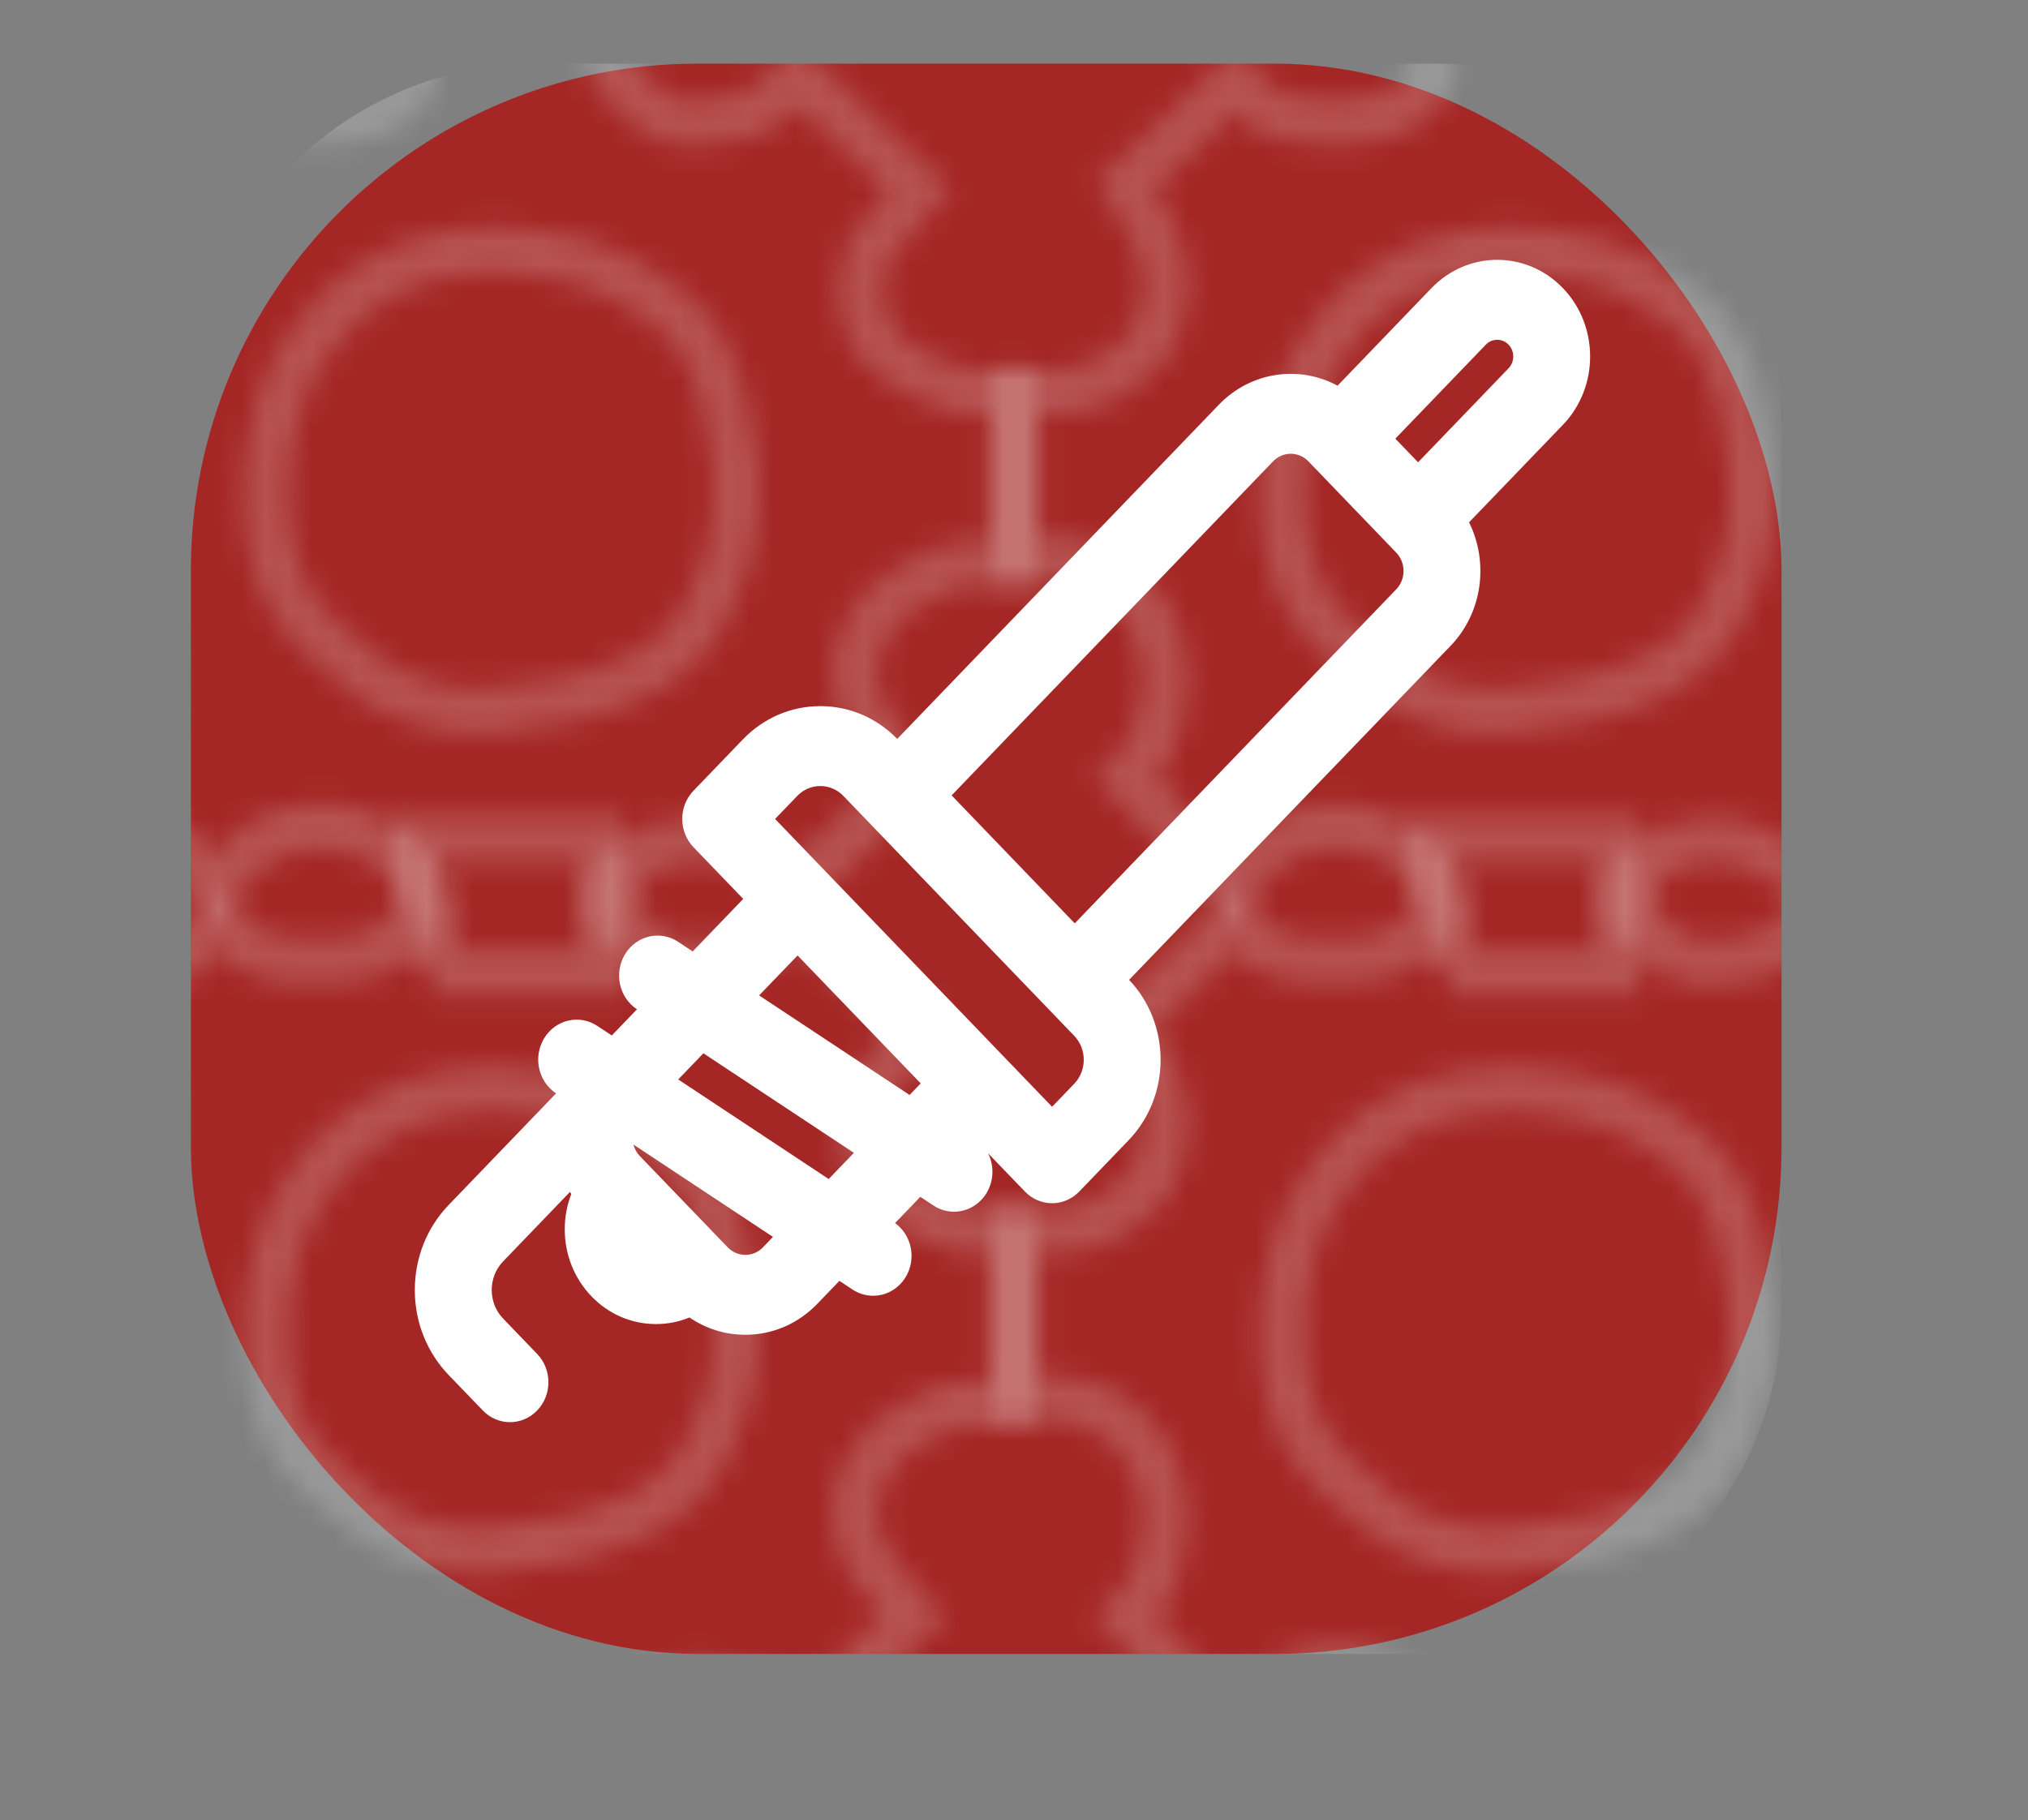 <svg xmlns="http://www.w3.org/2000/svg" fill="none" viewBox="0 0 88 79" height="79" width="88">
<rect x="0" y="0" width="88" height="79" fill="#808080" stroke="none"/>
<rect fill="#A42725" rx="22" height="69.022" width="69.022" y="2.761" x="8.283"></rect>
<mask height="81" width="90" y="-1" x="-1" maskUnits="userSpaceOnUse" style="mask-type:alpha" id="mask0_94_244">
<path stroke-width="2" stroke="white" d="M18.815 42.226C18.815 42.226 22.791 42.226 25.338 42.226M18.815 42.226C18.815 42.226 19.122 40.507 18.815 39.478C18.628 38.85 18.445 38.511 18.063 37.978C17.66 37.417 17.379 37.12 16.808 36.729C16.194 36.308 15.78 36.142 15.052 35.98C14.192 35.788 13.655 35.788 12.794 35.98C12.066 36.142 11.666 36.328 11.038 36.729C10.222 37.251 9.282 38.478 9.282 38.478L4.767 33.731C4.767 33.731 5.471 33.031 5.77 32.482C6.066 31.939 6.142 31.586 6.272 30.983C6.518 29.838 6.59 29.111 6.272 27.984C5.962 26.889 5.62 26.242 4.767 25.486C4.176 24.963 3.761 24.732 3.01 24.486C2.352 24.27 1.946 24.277 1.254 24.236C0.765 24.208 0 24.236 0 24.236V16.99C0 16.99 1.229 17.084 2.007 16.99C2.503 16.93 2.793 16.915 3.261 16.741C3.797 16.541 3.792 16.56 4.265 16.241C4.67 15.967 5.193 15.605 5.519 15.241C5.957 14.754 6.129 14.381 6.272 13.742C6.399 13.171 6.523 12.829 6.523 12.243C6.523 11.755 6.361 11.473 6.272 10.994C6.176 10.477 5.993 10.221 5.77 9.744C5.436 9.031 4.767 7.995 4.767 7.995L9.533 3.498C9.533 3.498 10.192 4.395 10.787 4.747C11.482 5.159 11.992 5.15 12.794 5.247C13.572 5.341 14.023 5.341 14.801 5.247C15.297 5.187 15.585 5.163 16.056 4.997C16.469 4.852 16.711 4.762 17.059 4.497C17.589 4.095 17.879 3.761 18.063 3.123C18.212 2.607 18.063 2.286 18.063 1.749C18.063 1.066 18.063 0 18.063 0H26.091V1.249C26.091 1.249 26.177 1.988 26.341 2.499C26.564 3.189 26.978 3.667 27.345 3.998C27.971 4.56 28.599 5.093 29.101 5.247C29.48 5.363 30.333 5.361 31.108 5.247C32.027 5.111 32.593 5.011 33.366 4.497C33.942 4.115 34.62 3.248 34.62 3.248L39.889 8.245C39.889 8.245 39.117 9.154 38.634 9.744C38.238 10.229 37.893 10.426 37.631 10.994C37.3 11.708 37.38 12.993 37.38 12.993C37.38 12.993 37.467 13.709 37.631 14.117C37.882 14.742 38.017 14.861 38.383 15.241C38.722 15.594 38.969 15.737 39.387 15.991C39.761 16.218 40.39 16.491 40.39 16.491C40.39 16.491 40.849 16.643 41.143 16.741C41.437 16.838 41.895 16.99 41.895 16.99H43.902V24.486C43.902 24.486 42.679 24.486 41.895 24.486C41.308 24.486 40.892 24.736 40.39 24.986C39.889 25.236 39.757 25.253 39.387 25.486C38.567 26.001 38.092 26.385 37.631 27.235C37.155 28.11 37.002 28.746 37.129 29.733C37.194 30.238 37.288 30.521 37.505 30.983C37.759 31.522 38.023 31.757 38.383 32.232C38.845 32.84 39.638 33.731 39.638 33.731L34.62 38.478C34.62 38.478 34.351 38.032 33.868 37.729C33.27 37.354 32.521 36.979 31.861 36.729C31.213 36.484 30.797 36.463 30.105 36.479C29.509 36.493 29.159 36.524 28.599 36.729C27.808 37.019 27.36 37.316 26.843 37.978C26.385 38.565 26.223 38.996 26.091 39.728C25.986 40.304 26.091 40.977 26.091 41.227C26.091 41.617 26.091 42.226 26.091 42.226H25.338M18.815 42.226H25.338M11.54 21.738C11.486 20.177 11.65 19.252 12.042 17.74C12.37 16.472 12.774 15.8 13.547 14.742C14.28 13.737 14.781 13.202 15.805 12.493C17.105 11.593 18.012 11.281 19.568 10.994C21.013 10.727 21.876 10.785 23.331 10.994C24.957 11.227 25.918 11.433 27.345 12.243C28.851 13.098 29.735 13.749 30.606 15.241C31.276 16.389 31.355 17.187 31.61 18.49C31.928 20.121 32.087 21.091 31.861 22.737C31.709 23.839 31.545 24.462 31.108 25.486C30.661 26.533 30.394 27.163 29.603 27.984C28.69 28.932 27.937 29.232 26.718 29.733C25.642 30.176 24.981 30.291 23.833 30.483C21.707 30.837 20.372 31.12 18.314 30.483C16.548 29.936 15.64 29.252 14.3 27.984C13.39 27.123 12.776 26.639 12.293 25.486C11.725 24.132 11.591 23.204 11.54 21.738Z" opacity="0.2"></path>
<path stroke-width="2" stroke="white" d="M18.815 78.655C18.815 78.655 22.791 78.655 25.338 78.655M18.815 78.655C18.815 78.655 19.122 76.935 18.815 75.906C18.628 75.279 18.445 74.94 18.063 74.407C17.66 73.846 17.379 73.549 16.808 73.158C16.194 72.737 15.78 72.57 15.052 72.408C14.192 72.217 13.655 72.217 12.794 72.408C12.066 72.57 11.666 72.757 11.038 73.158C10.222 73.679 9.282 74.907 9.282 74.907L4.767 70.159C4.767 70.159 5.471 69.459 5.77 68.91C6.066 68.368 6.142 68.014 6.272 67.411C6.518 66.266 6.59 65.54 6.272 64.413C5.962 63.317 5.62 62.67 4.767 61.914C4.176 61.391 3.761 61.161 3.01 60.915C2.352 60.699 1.946 60.705 1.254 60.665C0.765 60.636 0 60.665 0 60.665V53.419C0 53.419 1.229 53.513 2.007 53.419C2.503 53.359 2.793 53.343 3.261 53.169C3.797 52.97 3.792 52.989 4.265 52.669C4.67 52.395 5.193 52.033 5.519 51.67C5.957 51.182 6.129 50.81 6.272 50.171C6.399 49.599 6.523 49.257 6.523 48.672C6.523 48.184 6.361 47.902 6.272 47.422C6.176 46.906 5.993 46.649 5.77 46.173C5.436 45.46 4.767 44.424 4.767 44.424L9.533 39.926C9.533 39.926 10.192 40.823 10.787 41.176C11.482 41.587 11.992 41.579 12.794 41.675C13.572 41.769 14.023 41.769 14.801 41.675C15.297 41.616 15.585 41.591 16.056 41.426C16.469 41.28 16.711 41.191 17.059 40.926C17.589 40.523 17.879 40.189 18.063 39.552C18.212 39.036 18.063 38.714 18.063 38.178C18.063 37.494 18.063 36.428 18.063 36.428H26.091V37.678C26.091 37.678 26.177 38.416 26.341 38.927C26.564 39.617 26.978 40.096 27.345 40.426C27.971 40.989 28.599 41.522 29.101 41.675C29.48 41.792 30.333 41.79 31.108 41.675C32.027 41.54 32.593 41.439 33.366 40.926C33.942 40.543 34.62 39.677 34.62 39.677L39.889 44.674C39.889 44.674 39.117 45.582 38.634 46.173C38.238 46.657 37.893 46.855 37.631 47.422C37.3 48.137 37.38 49.421 37.38 49.421C37.38 49.421 37.467 50.138 37.631 50.545C37.882 51.17 38.017 51.289 38.383 51.67C38.722 52.022 38.969 52.165 39.387 52.419C39.761 52.647 40.39 52.919 40.39 52.919C40.39 52.919 40.849 53.071 41.143 53.169C41.437 53.267 41.895 53.419 41.895 53.419H43.902V60.915C43.902 60.915 42.679 60.915 41.895 60.915C41.308 60.915 40.892 61.164 40.39 61.414C39.889 61.664 39.757 61.681 39.387 61.914C38.567 62.43 38.092 62.813 37.631 63.663C37.155 64.538 37.002 65.175 37.129 66.162C37.194 66.667 37.288 66.95 37.505 67.411C37.759 67.95 38.023 68.185 38.383 68.66C38.845 69.268 39.638 70.159 39.638 70.159L34.62 74.907C34.62 74.907 34.351 74.46 33.868 74.157C33.27 73.782 32.521 73.407 31.861 73.158C31.213 72.913 30.797 72.892 30.105 72.908C29.509 72.922 29.159 72.953 28.599 73.158C27.808 73.448 27.36 73.744 26.843 74.407C26.385 74.994 26.223 75.425 26.091 76.156C25.986 76.732 26.091 77.405 26.091 77.655C26.091 78.046 26.091 78.655 26.091 78.655H25.338M18.815 78.655H25.338M11.54 58.166C11.486 56.606 11.65 55.68 12.042 54.168C12.37 52.901 12.774 52.229 13.547 51.17C14.28 50.166 14.781 49.63 15.805 48.921C17.105 48.022 18.012 47.709 19.568 47.422C21.013 47.156 21.876 47.214 23.331 47.422C24.957 47.655 25.918 47.861 27.345 48.672C28.851 49.526 29.735 50.178 30.606 51.67C31.276 52.817 31.355 53.615 31.61 54.918C31.928 56.549 32.087 57.519 31.861 59.166C31.709 60.268 31.545 60.89 31.108 61.914C30.661 62.961 30.394 63.591 29.603 64.413C28.69 65.361 27.937 65.66 26.718 66.162C25.642 66.605 24.981 66.72 23.833 66.911C21.707 67.266 20.372 67.548 18.314 66.911C16.548 66.365 15.64 65.681 14.3 64.413C13.39 63.552 12.776 63.067 12.293 61.914C11.725 60.561 11.591 59.632 11.54 58.166Z" opacity="0.2"></path>
<path stroke-width="2" stroke="white" d="M62.913 42.226C62.913 42.226 66.888 42.226 69.436 42.226M62.913 42.226C62.913 42.226 63.22 40.507 62.913 39.478C62.726 38.85 62.542 38.511 62.16 37.978C61.758 37.417 61.477 37.12 60.906 36.729C60.291 36.308 59.878 36.142 59.15 35.98C58.289 35.788 57.753 35.788 56.892 35.98C56.164 36.142 55.764 36.328 55.136 36.729C54.319 37.251 53.38 38.478 53.38 38.478L48.864 33.731C48.864 33.731 49.568 33.031 49.868 32.482C50.163 31.939 50.239 31.586 50.369 30.983C50.616 29.838 50.688 29.111 50.369 27.984C50.06 26.889 49.718 26.242 48.864 25.486C48.274 24.963 47.858 24.732 47.108 24.486C46.45 24.27 46.044 24.277 45.352 24.236C44.863 24.208 44.098 24.236 44.098 24.236V16.99C44.098 16.99 45.327 17.084 46.105 16.99C46.6 16.93 46.891 16.915 47.359 16.741C47.894 16.541 47.89 16.56 48.362 16.241C48.768 15.967 49.29 15.605 49.617 15.241C50.055 14.754 50.227 14.381 50.369 13.742C50.497 13.171 50.62 12.829 50.62 12.243C50.62 11.755 50.459 11.473 50.369 10.994C50.273 10.477 50.09 10.221 49.868 9.744C49.534 9.031 48.864 7.995 48.864 7.995L53.631 3.498C53.631 3.498 54.29 4.395 54.885 4.747C55.579 5.159 56.09 5.15 56.892 5.247C57.67 5.341 58.121 5.341 58.899 5.247C59.395 5.187 59.682 5.163 60.153 4.997C60.566 4.852 60.809 4.762 61.157 4.497C61.686 4.095 61.976 3.761 62.16 3.123C62.309 2.607 62.16 2.286 62.16 1.749C62.16 1.066 62.16 0 62.16 0H70.188V1.249C70.188 1.249 70.274 1.988 70.439 2.499C70.662 3.189 71.075 3.667 71.442 3.998C72.068 4.56 72.697 5.093 73.199 5.247C73.578 5.363 74.43 5.361 75.206 5.247C76.125 5.111 76.69 5.011 77.463 4.497C78.04 4.115 78.718 3.248 78.718 3.248L83.986 8.245C83.986 8.245 83.215 9.154 82.732 9.744C82.335 10.229 81.991 10.426 81.728 10.994C81.398 11.708 81.477 12.993 81.477 12.993C81.477 12.993 81.564 13.709 81.728 14.117C81.979 14.742 82.114 14.861 82.481 15.241C82.82 15.594 83.066 15.737 83.484 15.991C83.858 16.218 84.488 16.491 84.488 16.491C84.488 16.491 84.947 16.643 85.24 16.741C85.534 16.838 85.993 16.99 85.993 16.99H88V24.486C88 24.486 86.777 24.486 85.993 24.486C85.405 24.486 84.99 24.736 84.488 24.986C83.986 25.236 83.855 25.253 83.484 25.486C82.664 26.001 82.19 26.385 81.728 27.235C81.253 28.11 81.1 28.746 81.227 29.733C81.291 30.238 81.386 30.521 81.603 30.983C81.857 31.522 82.12 31.757 82.481 32.232C82.942 32.84 83.735 33.731 83.735 33.731L78.718 38.478C78.718 38.478 78.449 38.032 77.965 37.729C77.367 37.354 76.619 36.979 75.958 36.729C75.311 36.484 74.895 36.463 74.202 36.479C73.606 36.493 73.256 36.524 72.697 36.729C71.906 37.019 71.458 37.316 70.941 37.978C70.483 38.565 70.32 38.996 70.188 39.728C70.084 40.304 70.188 40.977 70.188 41.227C70.188 41.617 70.188 42.226 70.188 42.226H69.436M62.913 42.226H69.436M55.638 21.738C55.584 20.177 55.748 19.252 56.139 17.74C56.468 16.472 56.871 15.8 57.645 14.742C58.378 13.737 58.878 13.202 59.902 12.493C61.202 11.593 62.109 11.281 63.666 10.994C65.111 10.727 65.974 10.785 67.429 10.994C69.054 11.227 70.016 11.433 71.442 12.243C72.948 13.098 73.832 13.749 74.704 15.241C75.374 16.389 75.453 17.187 75.707 18.49C76.026 20.121 76.185 21.091 75.958 22.737C75.806 23.839 75.642 24.462 75.206 25.486C74.759 26.533 74.491 27.163 73.7 27.984C72.787 28.932 72.034 29.232 70.815 29.733C69.739 30.176 69.079 30.291 67.93 30.483C65.805 30.837 64.469 31.12 62.411 30.483C60.646 29.936 59.737 29.252 58.397 27.984C57.488 27.123 56.874 26.639 56.39 25.486C55.822 24.132 55.688 23.204 55.638 21.738Z" opacity="0.2"></path>
<path stroke-width="2" stroke="white" d="M62.913 78.655C62.913 78.655 66.888 78.655 69.436 78.655M62.913 78.655C62.913 78.655 63.22 76.935 62.913 75.906C62.726 75.279 62.542 74.94 62.16 74.407C61.758 73.846 61.477 73.549 60.906 73.158C60.291 72.737 59.878 72.57 59.15 72.408C58.289 72.217 57.753 72.217 56.892 72.408C56.164 72.57 55.764 72.757 55.136 73.158C54.319 73.679 53.38 74.907 53.38 74.907L48.864 70.159C48.864 70.159 49.568 69.459 49.868 68.91C50.163 68.368 50.239 68.014 50.369 67.411C50.616 66.266 50.688 65.54 50.369 64.413C50.06 63.317 49.718 62.67 48.864 61.914C48.274 61.391 47.858 61.161 47.108 60.915C46.45 60.699 46.044 60.705 45.352 60.665C44.863 60.636 44.098 60.665 44.098 60.665V53.419C44.098 53.419 45.327 53.513 46.105 53.419C46.6 53.359 46.891 53.343 47.359 53.169C47.894 52.97 47.89 52.989 48.362 52.669C48.768 52.395 49.29 52.033 49.617 51.67C50.055 51.182 50.227 50.81 50.369 50.171C50.497 49.599 50.62 49.257 50.62 48.672C50.62 48.184 50.459 47.902 50.369 47.422C50.273 46.906 50.09 46.649 49.868 46.173C49.534 45.46 48.864 44.424 48.864 44.424L53.631 39.926C53.631 39.926 54.29 40.823 54.885 41.176C55.579 41.587 56.09 41.579 56.892 41.675C57.67 41.769 58.121 41.769 58.899 41.675C59.395 41.616 59.682 41.591 60.153 41.426C60.566 41.28 60.809 41.191 61.157 40.926C61.686 40.523 61.976 40.189 62.16 39.552C62.309 39.036 62.16 38.714 62.16 38.178C62.16 37.494 62.16 36.428 62.16 36.428H70.188V37.678C70.188 37.678 70.274 38.416 70.439 38.927C70.662 39.617 71.075 40.096 71.442 40.426C72.068 40.989 72.697 41.522 73.199 41.675C73.578 41.792 74.43 41.79 75.206 41.675C76.125 41.54 76.69 41.439 77.463 40.926C78.04 40.543 78.718 39.677 78.718 39.677L83.986 44.674C83.986 44.674 83.215 45.582 82.732 46.173C82.335 46.657 81.991 46.855 81.728 47.422C81.398 48.137 81.477 49.421 81.477 49.421C81.477 49.421 81.564 50.138 81.728 50.545C81.979 51.17 82.114 51.289 82.481 51.67C82.82 52.022 83.066 52.165 83.484 52.419C83.858 52.647 84.488 52.919 84.488 52.919C84.488 52.919 84.947 53.071 85.24 53.169C85.534 53.267 85.993 53.419 85.993 53.419H88V60.915C88 60.915 86.777 60.915 85.993 60.915C85.405 60.915 84.99 61.164 84.488 61.414C83.986 61.664 83.855 61.681 83.484 61.914C82.664 62.43 82.19 62.813 81.728 63.663C81.253 64.538 81.1 65.175 81.227 66.162C81.291 66.667 81.386 66.95 81.603 67.411C81.857 67.95 82.12 68.185 82.481 68.66C82.942 69.268 83.735 70.159 83.735 70.159L78.718 74.907C78.718 74.907 78.449 74.46 77.965 74.157C77.367 73.782 76.619 73.407 75.958 73.158C75.311 72.913 74.895 72.892 74.202 72.908C73.606 72.922 73.256 72.953 72.697 73.158C71.906 73.448 71.458 73.744 70.941 74.407C70.483 74.994 70.32 75.425 70.188 76.156C70.084 76.732 70.188 77.405 70.188 77.655C70.188 78.046 70.188 78.655 70.188 78.655H69.436M62.913 78.655H69.436M55.638 58.166C55.584 56.606 55.748 55.68 56.139 54.168C56.468 52.901 56.871 52.229 57.645 51.17C58.378 50.166 58.878 49.63 59.902 48.921C61.202 48.022 62.109 47.709 63.666 47.422C65.111 47.156 65.974 47.214 67.429 47.422C69.054 47.655 70.016 47.861 71.442 48.672C72.948 49.526 73.832 50.178 74.704 51.67C75.374 52.817 75.453 53.615 75.707 54.918C76.026 56.549 76.185 57.519 75.958 59.166C75.806 60.268 75.642 60.89 75.206 61.914C74.759 62.961 74.491 63.591 73.7 64.413C72.787 65.361 72.034 65.66 70.815 66.162C69.739 66.605 69.079 66.72 67.93 66.911C65.805 67.266 64.469 67.548 62.411 66.911C60.646 66.365 59.737 65.681 58.397 64.413C57.488 63.552 56.874 63.067 56.39 61.914C55.822 60.561 55.688 59.632 55.638 58.166Z" opacity="0.2"></path>
</mask>
<g mask="url(#mask0_94_244)">
<rect fill="white" rx="15" height="69.022" width="69.022" y="2.761" x="8.283"></rect>
</g>
<path fill="white" d="M67.82 12.506C66.243 10.867 63.69 10.867 62.113 12.506L58.041 16.738C56.405 15.857 54.301 16.097 52.882 17.572L38.933 32.069C38.037 31.151 36.854 30.646 35.595 30.646C34.325 30.646 33.131 31.16 32.233 32.093L30.093 34.317C29.441 34.995 29.441 36.092 30.093 36.77L32.251 39.013L30.057 41.293L29.429 40.877C28.652 40.362 27.62 40.6 27.125 41.408C26.63 42.216 26.859 43.288 27.636 43.802L27.64 43.804L26.547 44.941L25.919 44.525C25.142 44.01 24.11 44.248 23.615 45.056C23.12 45.864 23.349 46.936 24.126 47.45L24.13 47.452L19.473 52.292C18.523 53.279 18 54.591 18 55.986C18 57.381 18.523 58.693 19.472 59.68L20.95 61.215C21.601 61.892 22.658 61.892 23.309 61.215C23.961 60.538 23.961 59.44 23.309 58.763L21.832 57.227C21.513 56.896 21.337 56.455 21.337 55.986C21.337 55.517 21.513 55.076 21.832 54.745L24.733 51.73C24.75 51.761 24.77 51.792 24.789 51.822C24.604 52.303 24.506 52.819 24.506 53.352C24.506 54.451 24.918 55.484 25.666 56.261C26.413 57.038 27.407 57.465 28.465 57.465C28.97 57.465 29.461 57.367 29.918 57.179C30.632 57.667 31.467 57.93 32.342 57.93C33.523 57.93 34.633 57.452 35.468 56.584L36.424 55.59L36.99 55.965C37.268 56.149 37.578 56.236 37.885 56.236C38.436 56.236 38.975 55.953 39.294 55.434C39.776 54.646 39.569 53.609 38.839 53.081L39.935 51.943L40.5 52.317C40.778 52.501 41.088 52.589 41.395 52.589C41.946 52.589 42.486 52.305 42.804 51.786C43.136 51.244 43.141 50.584 42.875 50.053L44.472 51.713C44.785 52.038 45.21 52.221 45.652 52.221C46.095 52.221 46.519 52.038 46.832 51.713L48.972 49.488C50.818 47.57 50.825 44.455 48.995 42.526L62.945 28.029C64.339 26.581 64.605 24.399 63.746 22.669L67.82 18.436C69.393 16.802 69.393 14.141 67.82 12.506ZM33.109 54.132C32.904 54.345 32.631 54.462 32.342 54.462C32.052 54.462 31.78 54.345 31.576 54.133L27.764 50.172C27.63 50.032 27.536 49.861 27.487 49.675L33.541 53.682L33.109 54.132ZM35.959 51.17L29.43 46.849L30.523 45.713L37.052 50.034L35.959 51.17ZM39.469 47.522L32.94 43.201L34.609 41.467L39.952 47.02L39.469 47.522ZM46.613 47.036L45.652 48.035L33.632 35.543L34.593 34.545C34.861 34.267 35.216 34.114 35.595 34.114C35.974 34.114 36.33 34.267 36.597 34.545L37.753 35.746C37.753 35.746 37.753 35.746 37.753 35.747L45.457 43.752L46.613 44.954C47.165 45.528 47.165 46.462 46.613 47.036ZM60.586 25.577L46.636 40.074L41.293 34.52L55.242 20.024C55.666 19.584 56.352 19.584 56.776 20.024C56.877 20.129 60.477 23.87 60.586 23.984C61.009 24.423 61.009 25.138 60.586 25.577ZM65.46 15.984L61.534 20.064L60.547 19.038L64.473 14.959C64.746 14.676 65.188 14.675 65.46 14.959C65.732 15.241 65.732 15.702 65.46 15.984Z"></path>
</svg>
